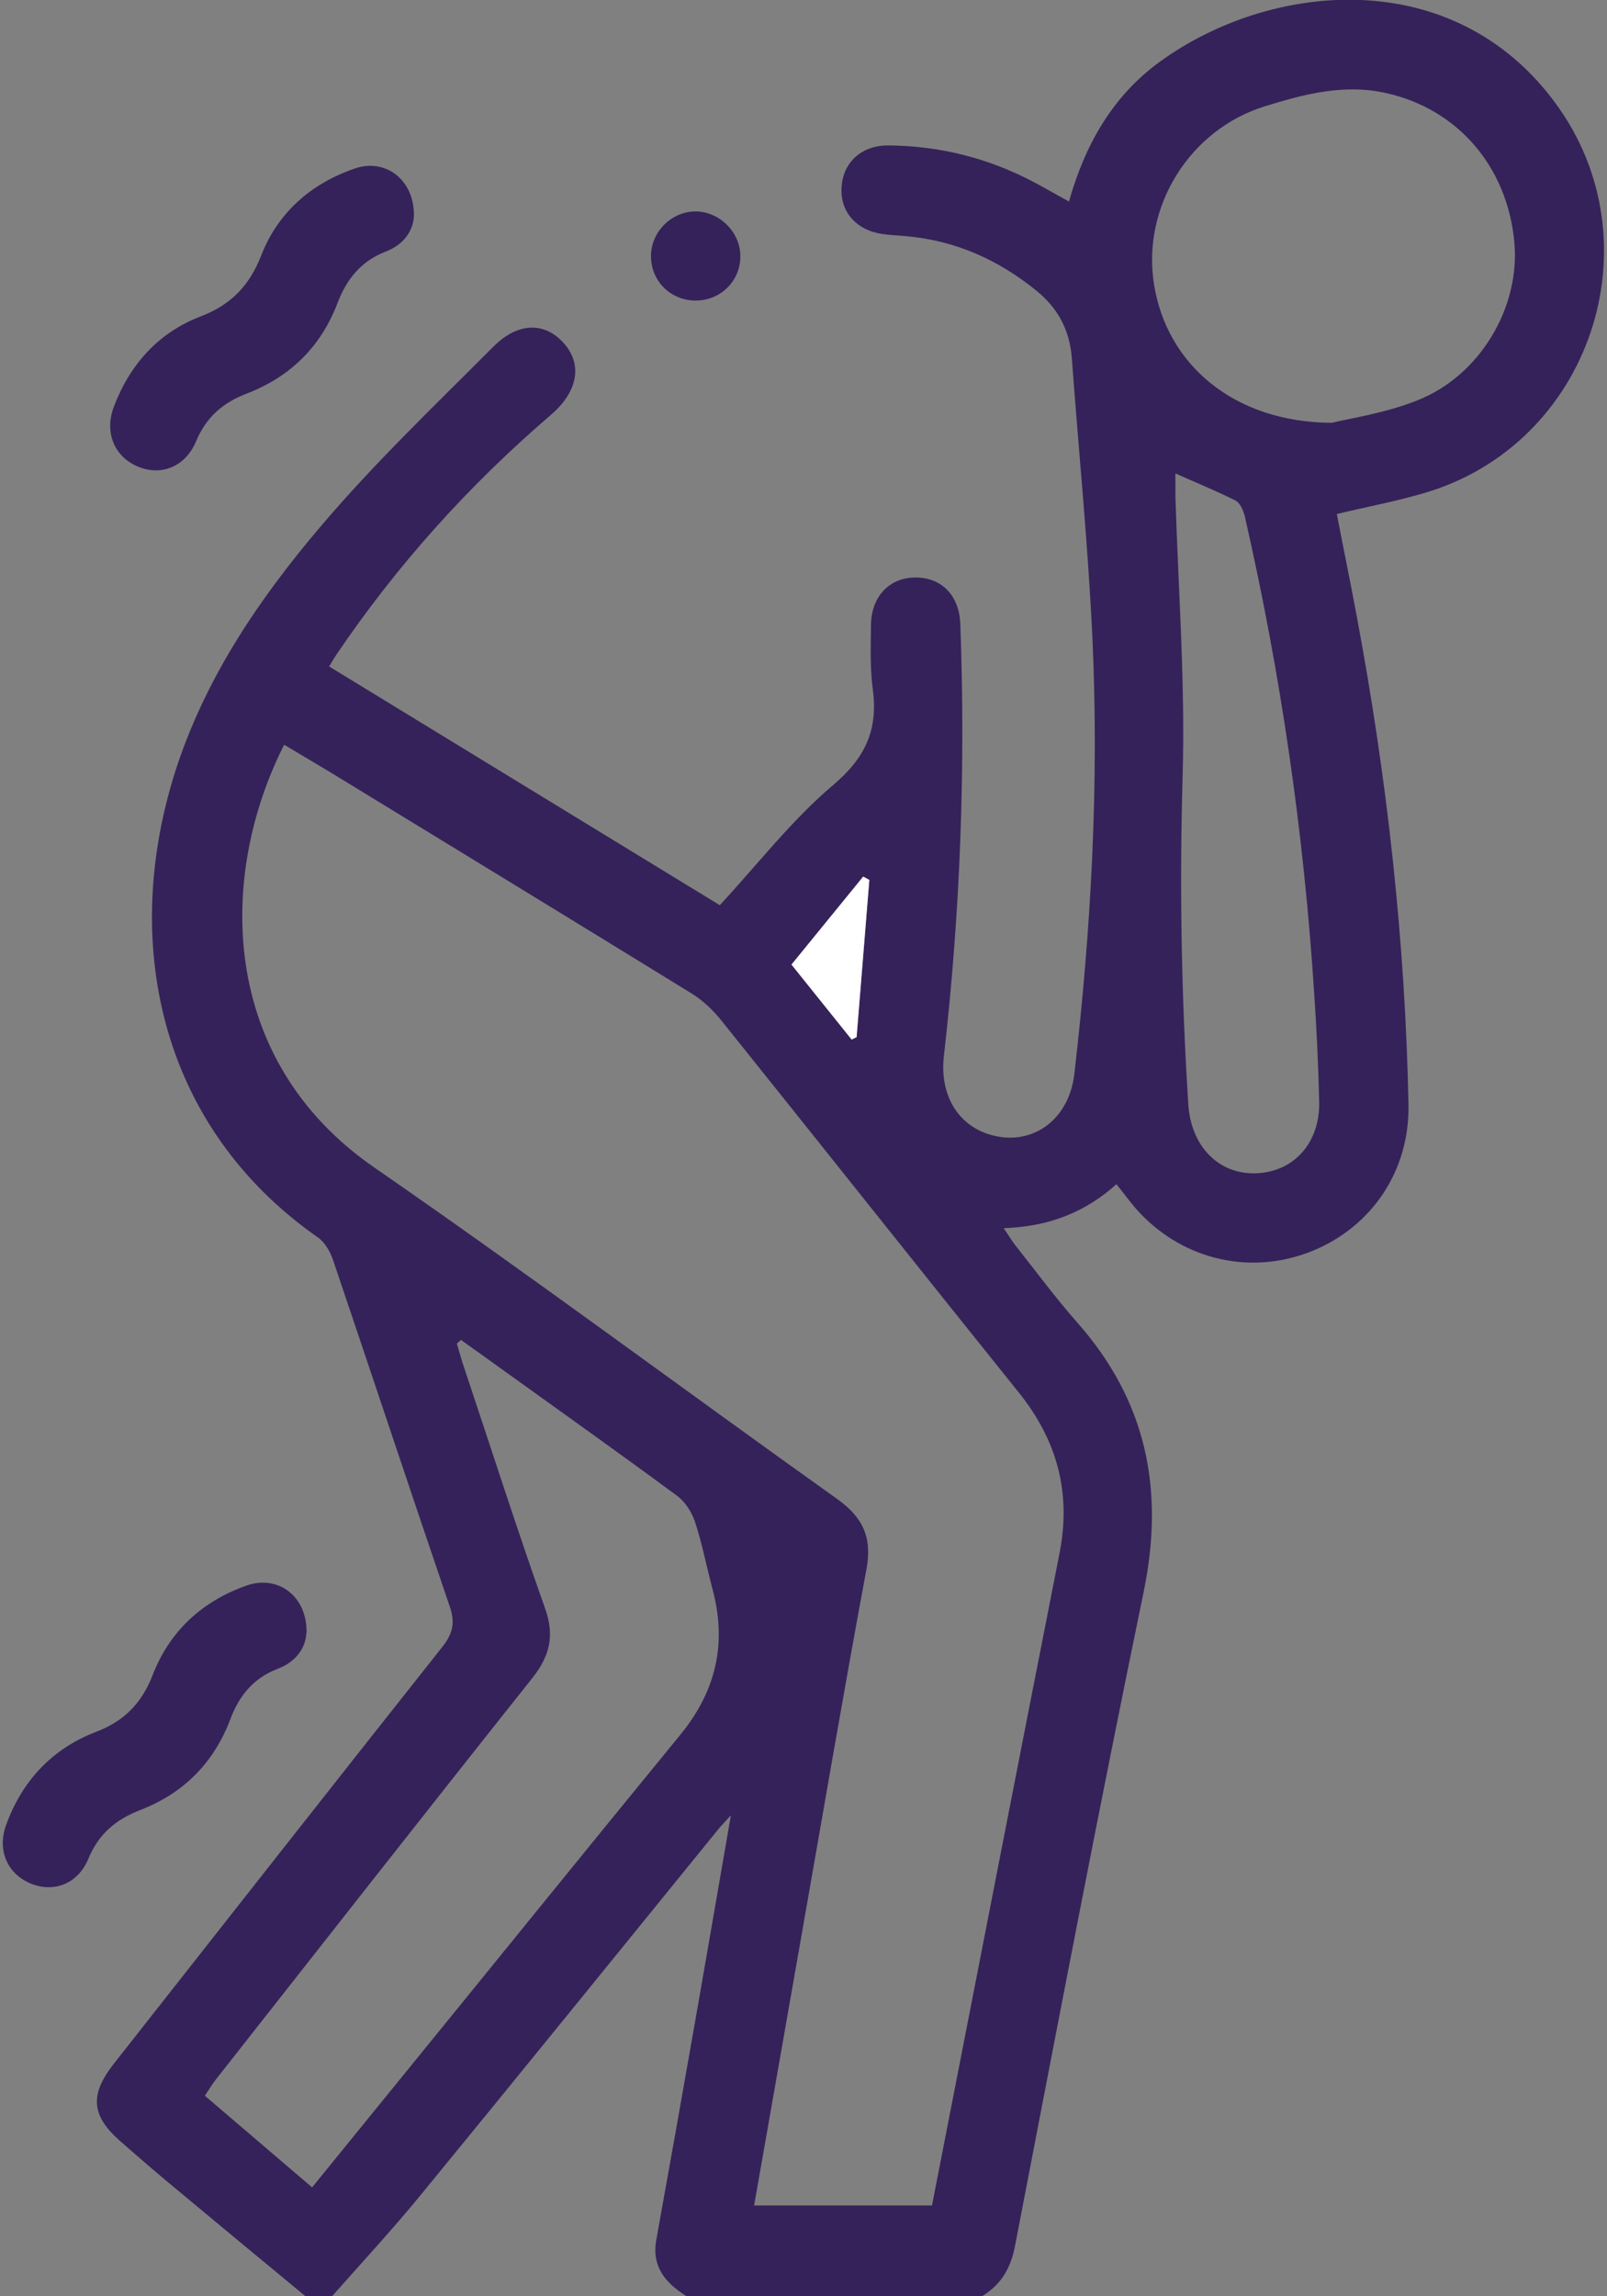 <svg xmlns="http://www.w3.org/2000/svg" width="70" height="100" viewBox="0 0 70 100" fill="none"><rect x="0" y="0" width="70" height="100" fill="#808080" stroke="none"/><g clip-path="url(#clip0_26_859)"><path d="M13.308 100C11.277 98.327 9.255 96.645 7.233 94.963C6.562 94.399 5.9 93.826 5.238 93.245C3.977 92.136 3.896 91.232 4.952 89.881C9.721 83.824 14.48 77.758 19.276 71.71C19.732 71.128 19.831 70.654 19.589 69.956C17.88 64.946 16.216 59.918 14.516 54.898C14.391 54.523 14.158 54.102 13.845 53.887C6.902 49.038 5.194 40.905 7.734 33.291C9.041 29.4 11.313 26.053 13.926 22.976C16.27 20.202 18.918 17.679 21.486 15.102C22.586 14.002 23.741 14.029 24.564 14.95C25.378 15.872 25.181 17.053 23.991 18.073C20.412 21.142 17.29 24.613 14.65 28.514C14.561 28.648 14.48 28.791 14.337 29.024C20.054 32.513 25.754 36.002 31.354 39.42C33.028 37.613 34.495 35.707 36.284 34.195C37.689 33.005 38.252 31.797 38.02 30.035C37.895 29.104 37.93 28.147 37.939 27.208C37.957 25.991 38.718 25.177 39.827 25.15C40.99 25.123 41.786 25.91 41.831 27.181C42.064 33.47 41.831 39.742 41.115 45.987C40.901 47.866 41.912 49.298 43.639 49.521C45.222 49.718 46.582 48.609 46.797 46.775C47.531 40.458 47.879 34.124 47.584 27.771C47.396 23.709 46.985 19.665 46.69 15.612C46.6 14.414 46.117 13.456 45.169 12.678C43.477 11.3 41.59 10.459 39.407 10.28C39.085 10.253 38.754 10.235 38.431 10.191C37.286 10.021 36.579 9.206 36.66 8.133C36.731 7.059 37.537 6.325 38.7 6.334C40.946 6.352 43.075 6.889 45.061 7.945C45.544 8.204 46.01 8.473 46.564 8.777C47.262 6.299 48.461 4.196 50.492 2.711C55.314 -0.814 63.295 -1.593 67.76 4.5C72.224 10.575 69.272 19.361 62.033 21.473C60.826 21.831 59.573 22.063 58.231 22.385C58.508 23.826 58.813 25.302 59.09 26.787C60.414 33.837 61.21 40.941 61.353 48.108C61.407 50.98 59.761 53.413 57.184 54.469C54.563 55.543 51.637 54.916 49.66 52.832C49.302 52.456 49.007 52.035 48.631 51.57C47.271 52.796 45.678 53.422 43.719 53.485C43.934 53.798 44.068 54.031 44.238 54.245C45.124 55.364 45.983 56.527 46.922 57.591C49.937 61 50.733 64.865 49.821 69.303C47.861 78.787 46.045 88.306 44.211 97.817C44.023 98.792 43.603 99.49 42.789 99.991H29.896C28.983 99.418 28.375 98.712 28.59 97.531C29.207 94.113 29.816 90.686 30.415 87.26C30.88 84.602 31.337 81.936 31.837 79.055C31.524 79.404 31.363 79.556 31.229 79.735C26.944 85.005 22.667 90.293 18.355 95.553C17.111 97.074 15.769 98.524 14.463 100H13.29H13.308ZM40.597 96.045C42.458 86.526 44.292 77.078 46.153 67.639C46.672 64.999 46.045 62.709 44.363 60.624C40.042 55.247 35.756 49.843 31.435 44.457C31.059 43.983 30.594 43.545 30.075 43.232C24.841 40.011 19.589 36.808 14.346 33.605C13.693 33.211 13.031 32.826 12.378 32.433C9.506 38.087 9.479 46.13 16.306 50.845C23.105 55.543 29.735 60.481 36.463 65.277C37.581 66.073 38.002 66.95 37.742 68.337C36.749 73.678 35.837 79.028 34.897 84.379C34.217 88.253 33.538 92.118 32.849 96.045H40.597ZM20.081 58.352C20.019 58.406 19.956 58.459 19.902 58.513C20.01 58.88 20.108 59.247 20.233 59.605C21.396 63.085 22.515 66.583 23.741 70.037C24.17 71.236 23.946 72.121 23.186 73.079C18.569 78.885 13.997 84.719 9.416 90.543C9.246 90.758 9.103 90.999 8.924 91.268C10.517 92.628 12.038 93.925 13.595 95.258C14.946 93.594 16.216 92.037 17.487 90.471C21.531 85.506 25.557 80.522 29.619 75.566C31.193 73.651 31.677 71.567 31.032 69.187C30.773 68.211 30.585 67.218 30.272 66.27C30.129 65.849 29.842 65.393 29.485 65.134C26.997 63.3 24.483 61.51 21.978 59.712C21.352 59.264 20.725 58.808 20.09 58.361L20.081 58.352ZM58.007 18.413C58.777 18.225 60.307 18.001 61.711 17.447C64.476 16.373 66.239 13.358 65.961 10.521C65.648 7.229 63.474 4.742 60.378 4.053C58.544 3.641 56.817 4.098 55.108 4.625C51.798 5.645 49.731 9.027 50.268 12.383C50.823 15.872 53.74 18.386 57.998 18.413H58.007ZM51.199 20.614C51.199 20.972 51.199 21.285 51.199 21.589C51.324 25.687 51.637 29.784 51.512 33.873C51.378 38.624 51.458 43.357 51.762 48.099C51.879 49.897 53.06 51.141 54.688 51.096C56.343 51.051 57.506 49.781 57.462 47.973C57.426 46.417 57.354 44.851 57.247 43.294C56.8 36.28 55.788 29.337 54.223 22.484C54.16 22.233 54.017 21.893 53.811 21.795C52.979 21.374 52.111 21.025 51.19 20.614H51.199ZM37.868 38.32C37.778 38.275 37.689 38.23 37.599 38.176C36.571 39.438 35.533 40.709 34.477 42.006C35.398 43.16 36.248 44.216 37.098 45.272C37.17 45.236 37.242 45.2 37.313 45.164C37.501 42.883 37.68 40.601 37.868 38.32Z" fill="#35225A"></path><path d="M18.032 9.35C18.023 10.003 17.621 10.638 16.816 10.951C15.733 11.363 15.098 12.15 14.695 13.215C13.97 15.111 12.628 16.418 10.741 17.142C9.712 17.536 8.987 18.162 8.549 19.2C8.083 20.328 7.019 20.748 6.008 20.319C4.988 19.898 4.54 18.842 4.952 17.733C5.65 15.881 6.893 14.485 8.745 13.778C10.07 13.268 10.866 12.436 11.376 11.13C12.11 9.251 13.541 7.999 15.456 7.337C16.771 6.889 18.023 7.793 18.032 9.359V9.35Z" fill="#35225A"></path><path d="M13.344 71.11C13.317 71.763 12.897 72.372 12.091 72.676C11.045 73.079 10.418 73.839 10.034 74.868C9.318 76.765 7.994 78.098 6.115 78.822C5.05 79.234 4.299 79.86 3.851 80.943C3.404 82.025 2.375 82.428 1.382 82.043C0.344 81.641 -0.139 80.603 0.263 79.484C0.961 77.552 2.277 76.147 4.2 75.414C5.417 74.948 6.177 74.161 6.643 72.962C7.385 71.039 8.79 69.741 10.731 69.052C12.091 68.569 13.38 69.491 13.353 71.101L13.344 71.11Z" fill="#35225A"></path><path d="M30.307 13.089C29.198 13.089 28.339 12.222 28.357 11.121C28.375 10.083 29.251 9.215 30.289 9.207C31.354 9.207 32.276 10.137 32.249 11.202C32.231 12.258 31.372 13.089 30.307 13.089Z" fill="#35225A"></path><path d="M37.867 38.32C37.68 40.601 37.501 42.883 37.313 45.164C37.241 45.2 37.17 45.236 37.098 45.272C36.248 44.216 35.398 43.151 34.477 42.006C35.532 40.709 36.561 39.447 37.599 38.177C37.688 38.221 37.778 38.266 37.867 38.32Z" fill="white"></path></g><defs><clipPath id="clip0_26_859"><rect width="69.777" height="100" fill="white" transform="translate(0.111)"></rect></clipPath></defs></svg>